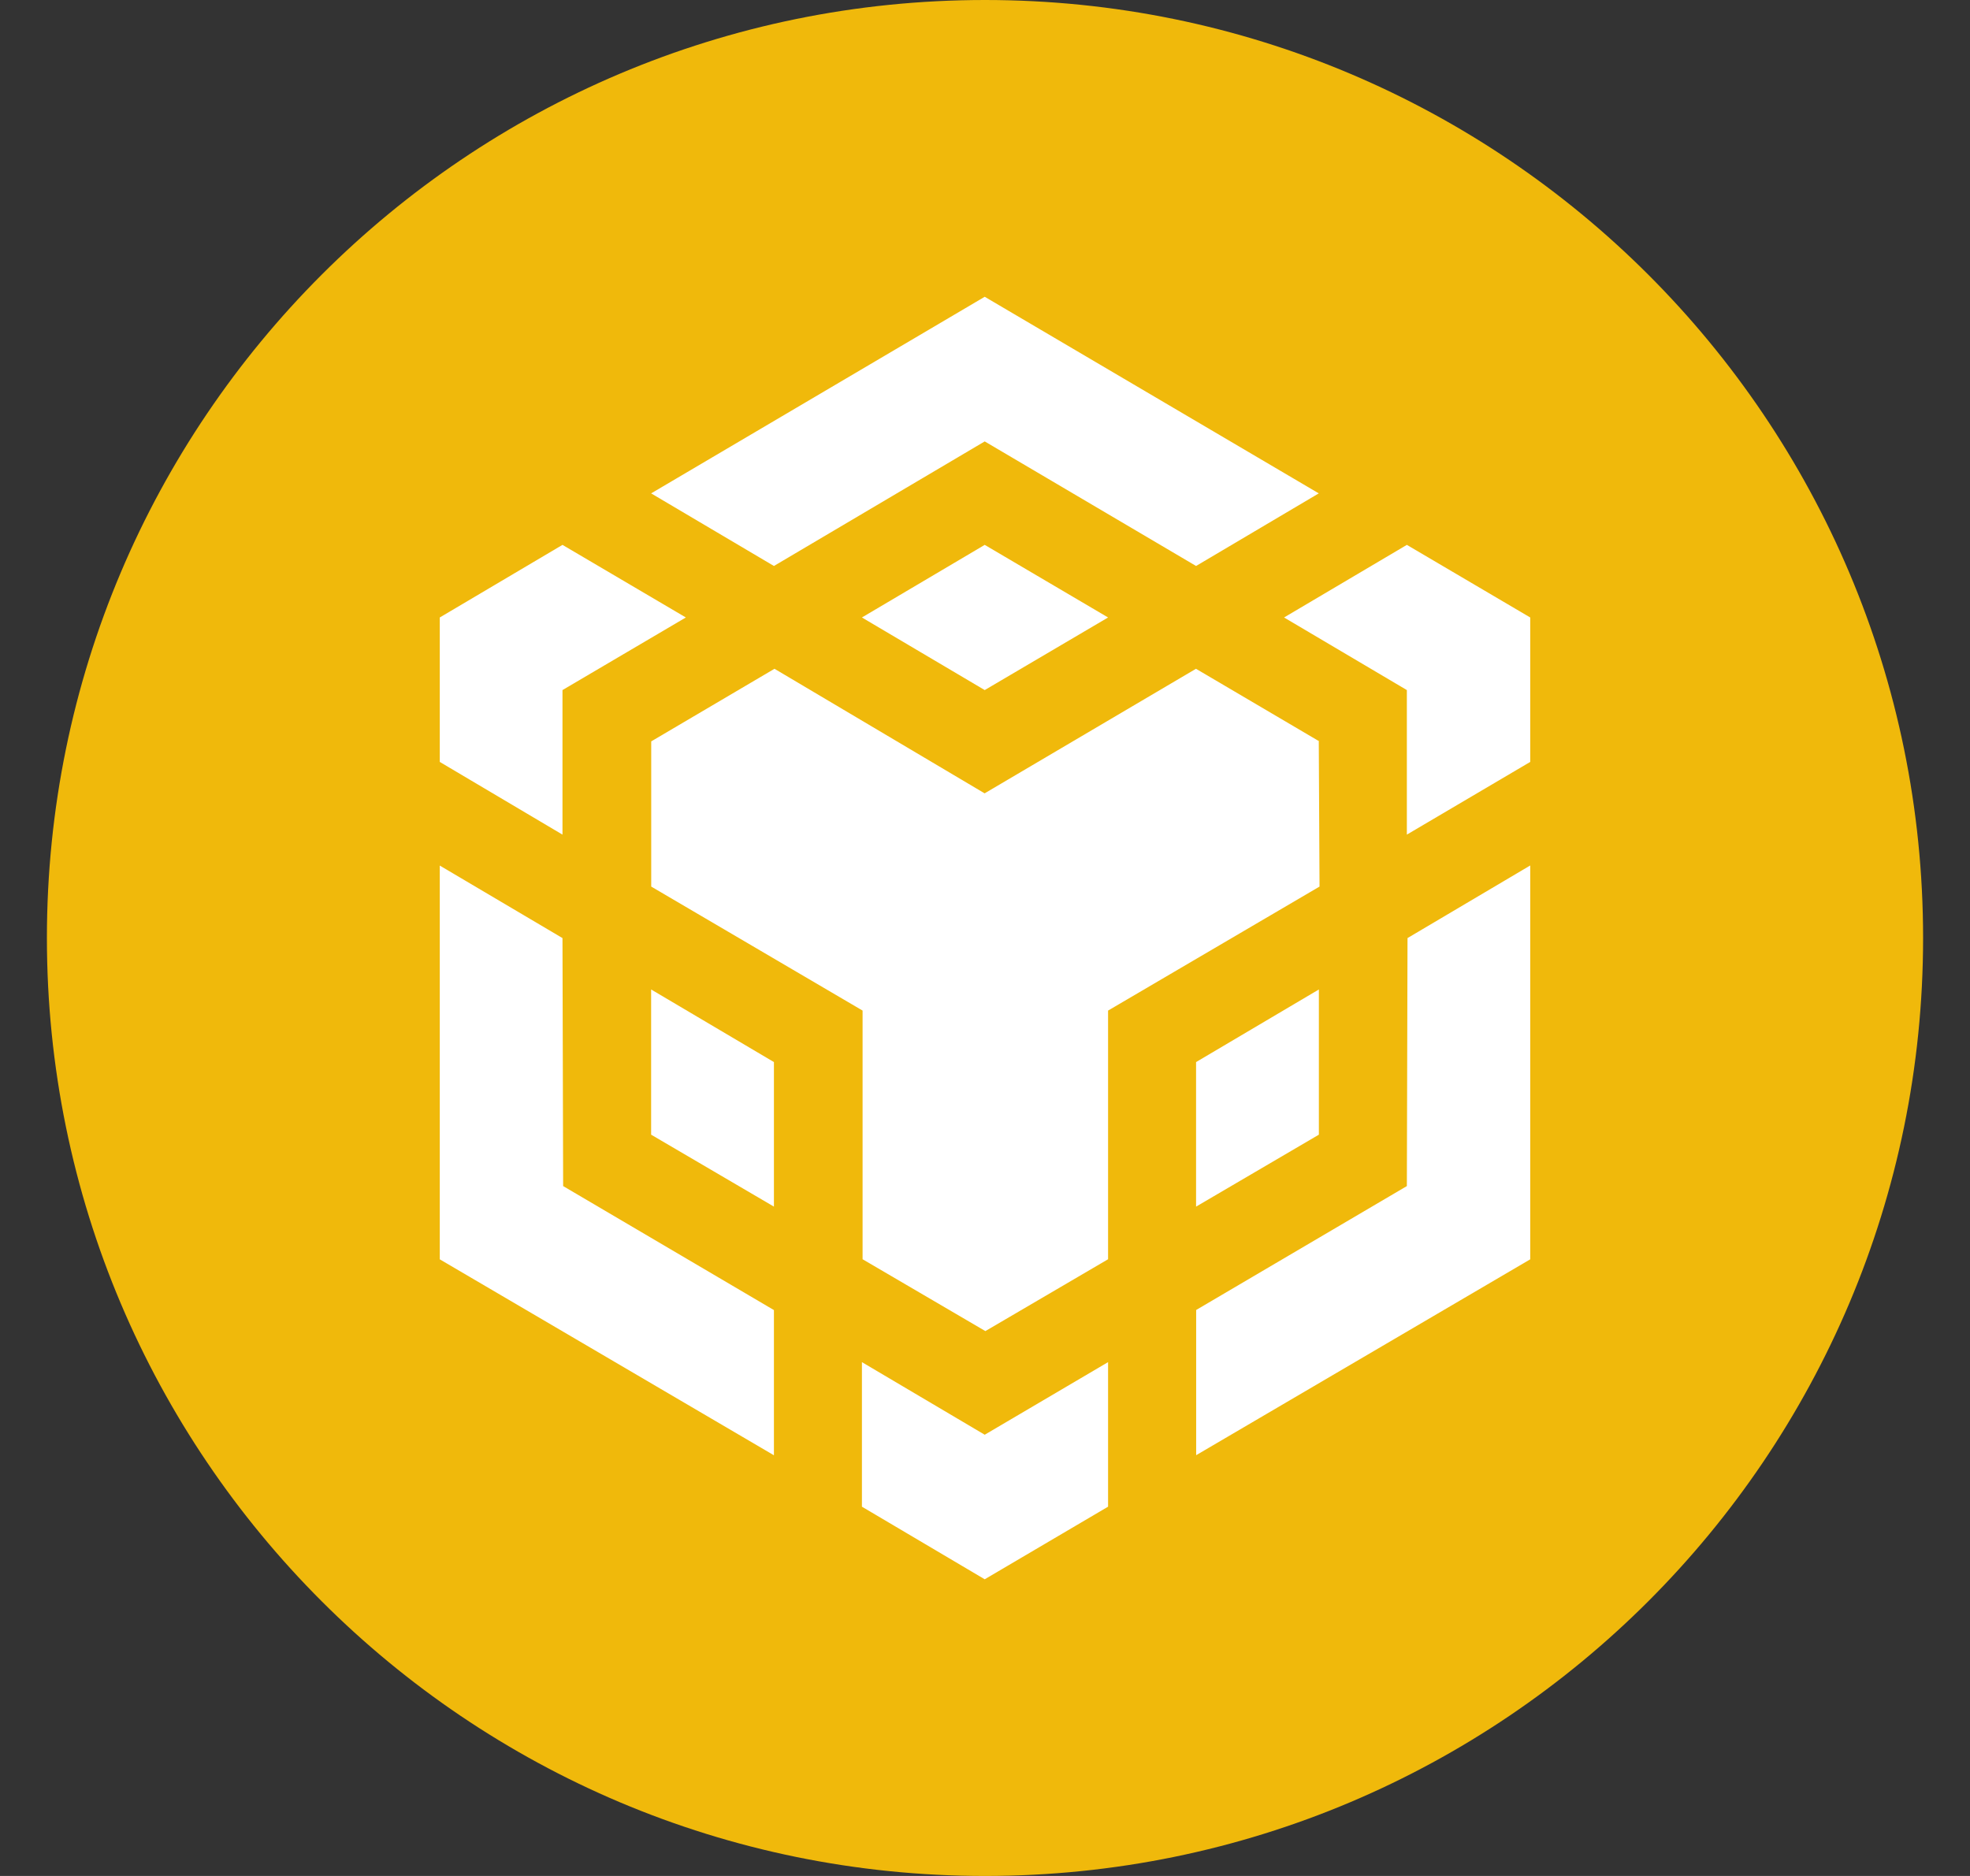 <svg width="21" height="20" viewBox="0 0 21 20" fill="none" xmlns="http://www.w3.org/2000/svg">
<rect x="0" y="0" width="21" height="20" fill="#333333" stroke="none"/>
<path fill-rule="evenodd" clip-rule="evenodd" d="M10.5 0C16.023 0 20.5 4.477 20.5 10C20.5 15.523 16.023 20 10.5 20C4.977 20 0.5 15.523 0.5 10C0.5 4.477 4.977 0 10.5 0Z" fill="#F0B90B"/>
<path d="M5.996 10.001L6.003 12.645L8.25 13.967V15.515L4.688 13.426V9.228L5.996 10.001ZM5.996 7.357V8.898L4.688 8.123V6.583L5.996 5.809L7.311 6.583L5.996 7.357ZM9.188 6.583L10.497 5.809L11.812 6.583L10.497 7.357L9.188 6.583Z" fill="white"/>
<path d="M6.941 12.097V10.549L8.25 11.323V12.864L6.941 12.097ZM9.188 14.522L10.497 15.296L11.812 14.522V16.063L10.497 16.837L9.188 16.063V14.522ZM13.688 6.583L14.997 5.809L16.312 6.583V8.123L14.997 8.898V7.357L13.688 6.583ZM14.997 12.645L15.004 10.001L16.312 9.227V13.426L12.751 15.514V13.966L14.997 12.645Z" fill="white"/>
<path d="M14.059 12.097L12.75 12.864V11.323L14.059 10.549V12.097Z" fill="white"/>
<path d="M14.058 7.904L14.066 9.452L11.812 10.774V13.425L10.504 14.191L9.195 13.425V10.774L6.942 9.452V7.904L8.256 7.13L10.496 8.458L12.749 7.13L14.064 7.904H14.058ZM6.941 5.26L10.497 3.164L14.058 5.26L12.75 6.034L10.497 4.706L8.25 6.034L6.941 5.26Z" fill="white"/>
</svg>
